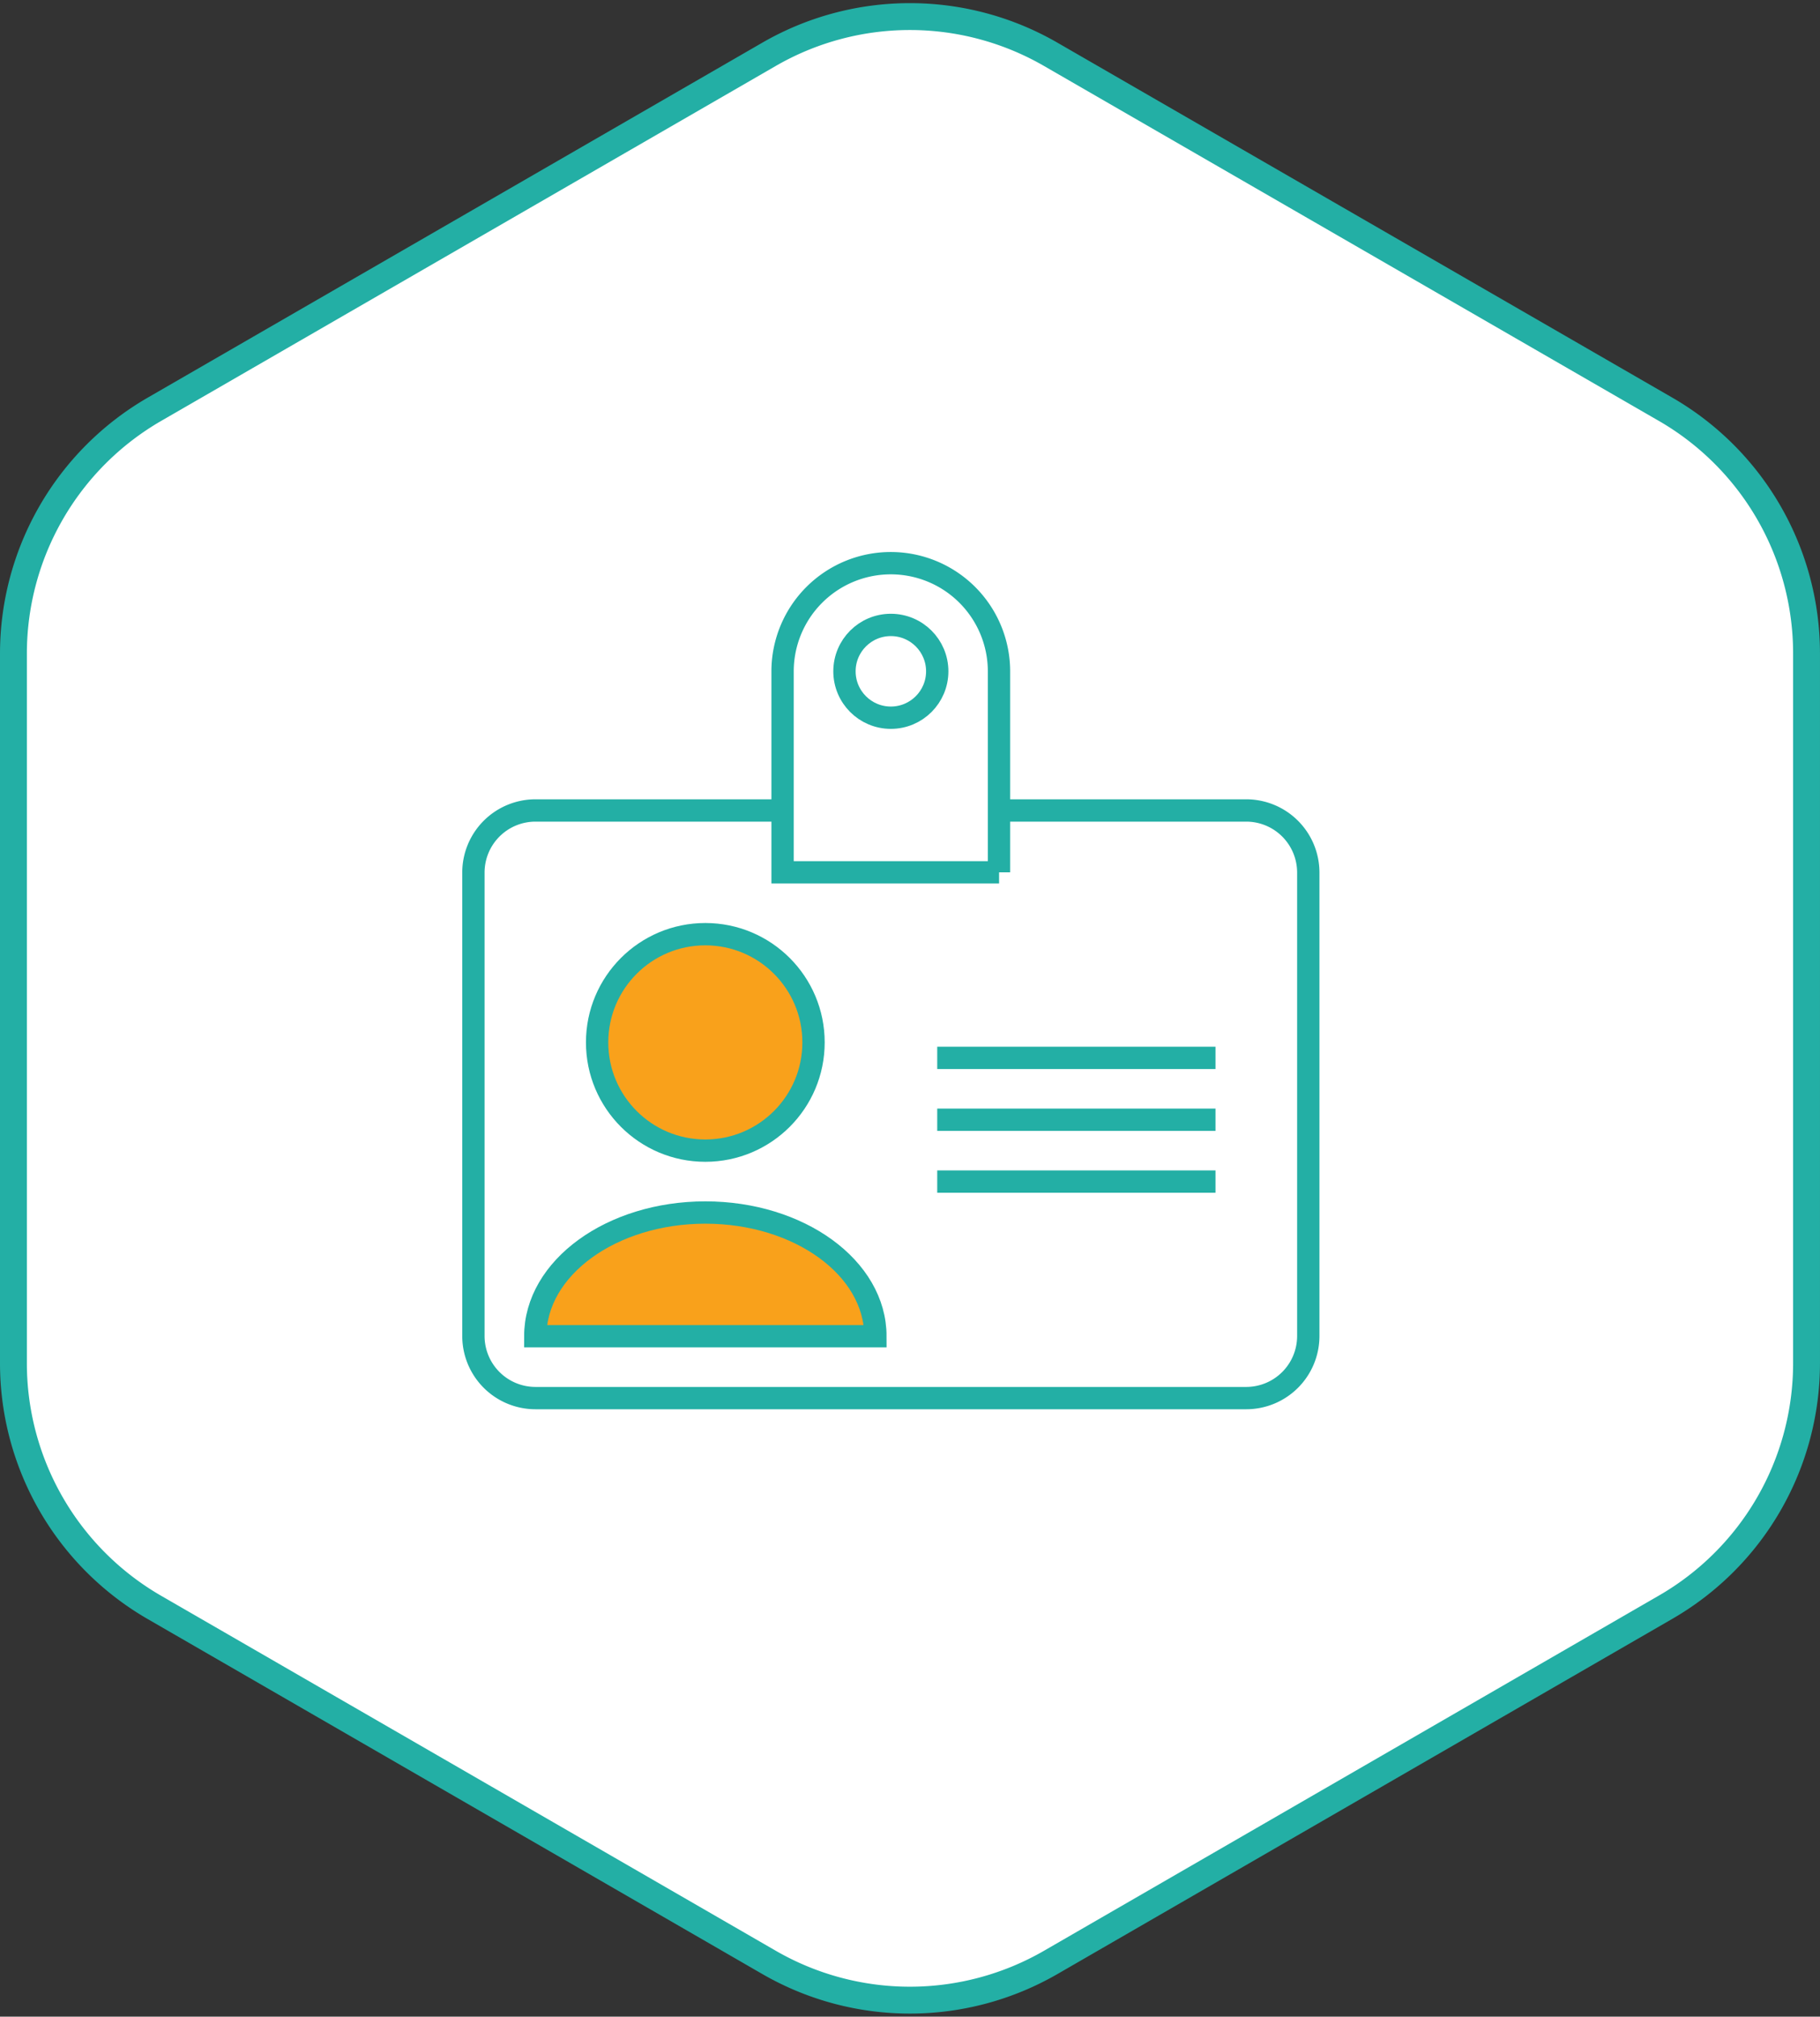 <?xml version="1.0" encoding="UTF-8"?> <svg xmlns="http://www.w3.org/2000/svg" width="81.54" height="90.331" viewBox="0 0 81.54 90.331"><rect x="0" y="0" width="81.54" height="90.331" fill="#333333" stroke="none"/><g id="Group_802" data-name="Group 802" transform="translate(-1009.475 -2042.26)"><path id="Path_1743" data-name="Path 1743" d="M355.735,60.917V29.134a12.631,12.631,0,0,0-6.322-10.946L321.884,2.3a12.62,12.62,0,0,0-12.643,0l-27.52,15.891A12.643,12.643,0,0,0,275.4,29.134V60.917a12.631,12.631,0,0,0,6.322,10.946l27.52,15.891a12.62,12.62,0,0,0,12.643,0L349.4,71.863A12.62,12.62,0,0,0,355.735,60.917Z" transform="translate(734.677 2042.4)" fill="#fff" stroke="#23afa5" stroke-miterlimit="10" stroke-width="1.204"></path><g id="Group_670" data-name="Group 670" transform="translate(1030.686 2067.481)"><circle id="Ellipse_221" data-name="Ellipse 221" cx="4.848" cy="4.848" r="4.848" transform="translate(5.541 16.623)" fill="#f9a11b" stroke="#23afa5" stroke-miterlimit="10" stroke-width="1"></circle><path id="Path_893" data-name="Path 893" d="M37.389,323.06c-4.2,0-7.619,2.478-7.619,5.541H45.008C45.008,325.538,41.593,323.06,37.389,323.06Z" transform="translate(-26.999 -293.969)" fill="#f9a11b" stroke="#23afa5" stroke-miterlimit="10" stroke-width="1"></path><path id="Path_894" data-name="Path 894" d="M50.479,304.6H61.562a2.781,2.781,0,0,1,2.771,2.771v20.779a2.781,2.781,0,0,1-2.771,2.771H29.7a2.781,2.781,0,0,1-2.771-2.771V307.371A2.781,2.781,0,0,1,29.7,304.6H40.783" transform="translate(-26.93 -293.518)" fill="none" stroke="#23afa5" stroke-miterlimit="10" stroke-width="1"></path><line id="Line_95" data-name="Line 95" x2="12.467" transform="translate(20.779 22.164)" fill="none" stroke="#23afa5" stroke-miterlimit="10" stroke-width="1"></line><line id="Line_96" data-name="Line 96" x2="12.467" transform="translate(20.779 24.935)" fill="none" stroke="#23afa5" stroke-miterlimit="10" stroke-width="1"></line><line id="Line_97" data-name="Line 97" x2="12.467" transform="translate(20.779 27.705)" fill="none" stroke="#23afa5" stroke-miterlimit="10" stroke-width="1"></line><path id="Path_895" data-name="Path 895" d="M50.827,307.093h-9.7v-9a4.848,4.848,0,0,1,4.848-4.848h0a4.848,4.848,0,0,1,4.848,4.848v9Z" transform="translate(-27.277 -293.24)" fill="none" stroke="#23afa5" stroke-miterlimit="10" stroke-width="1"></path><circle id="Ellipse_222" data-name="Ellipse 222" cx="2.078" cy="2.078" r="2.078" transform="translate(16.623 2.771)" fill="none" stroke="#23afa5" stroke-miterlimit="10" stroke-width="1"></circle></g></g></svg> 